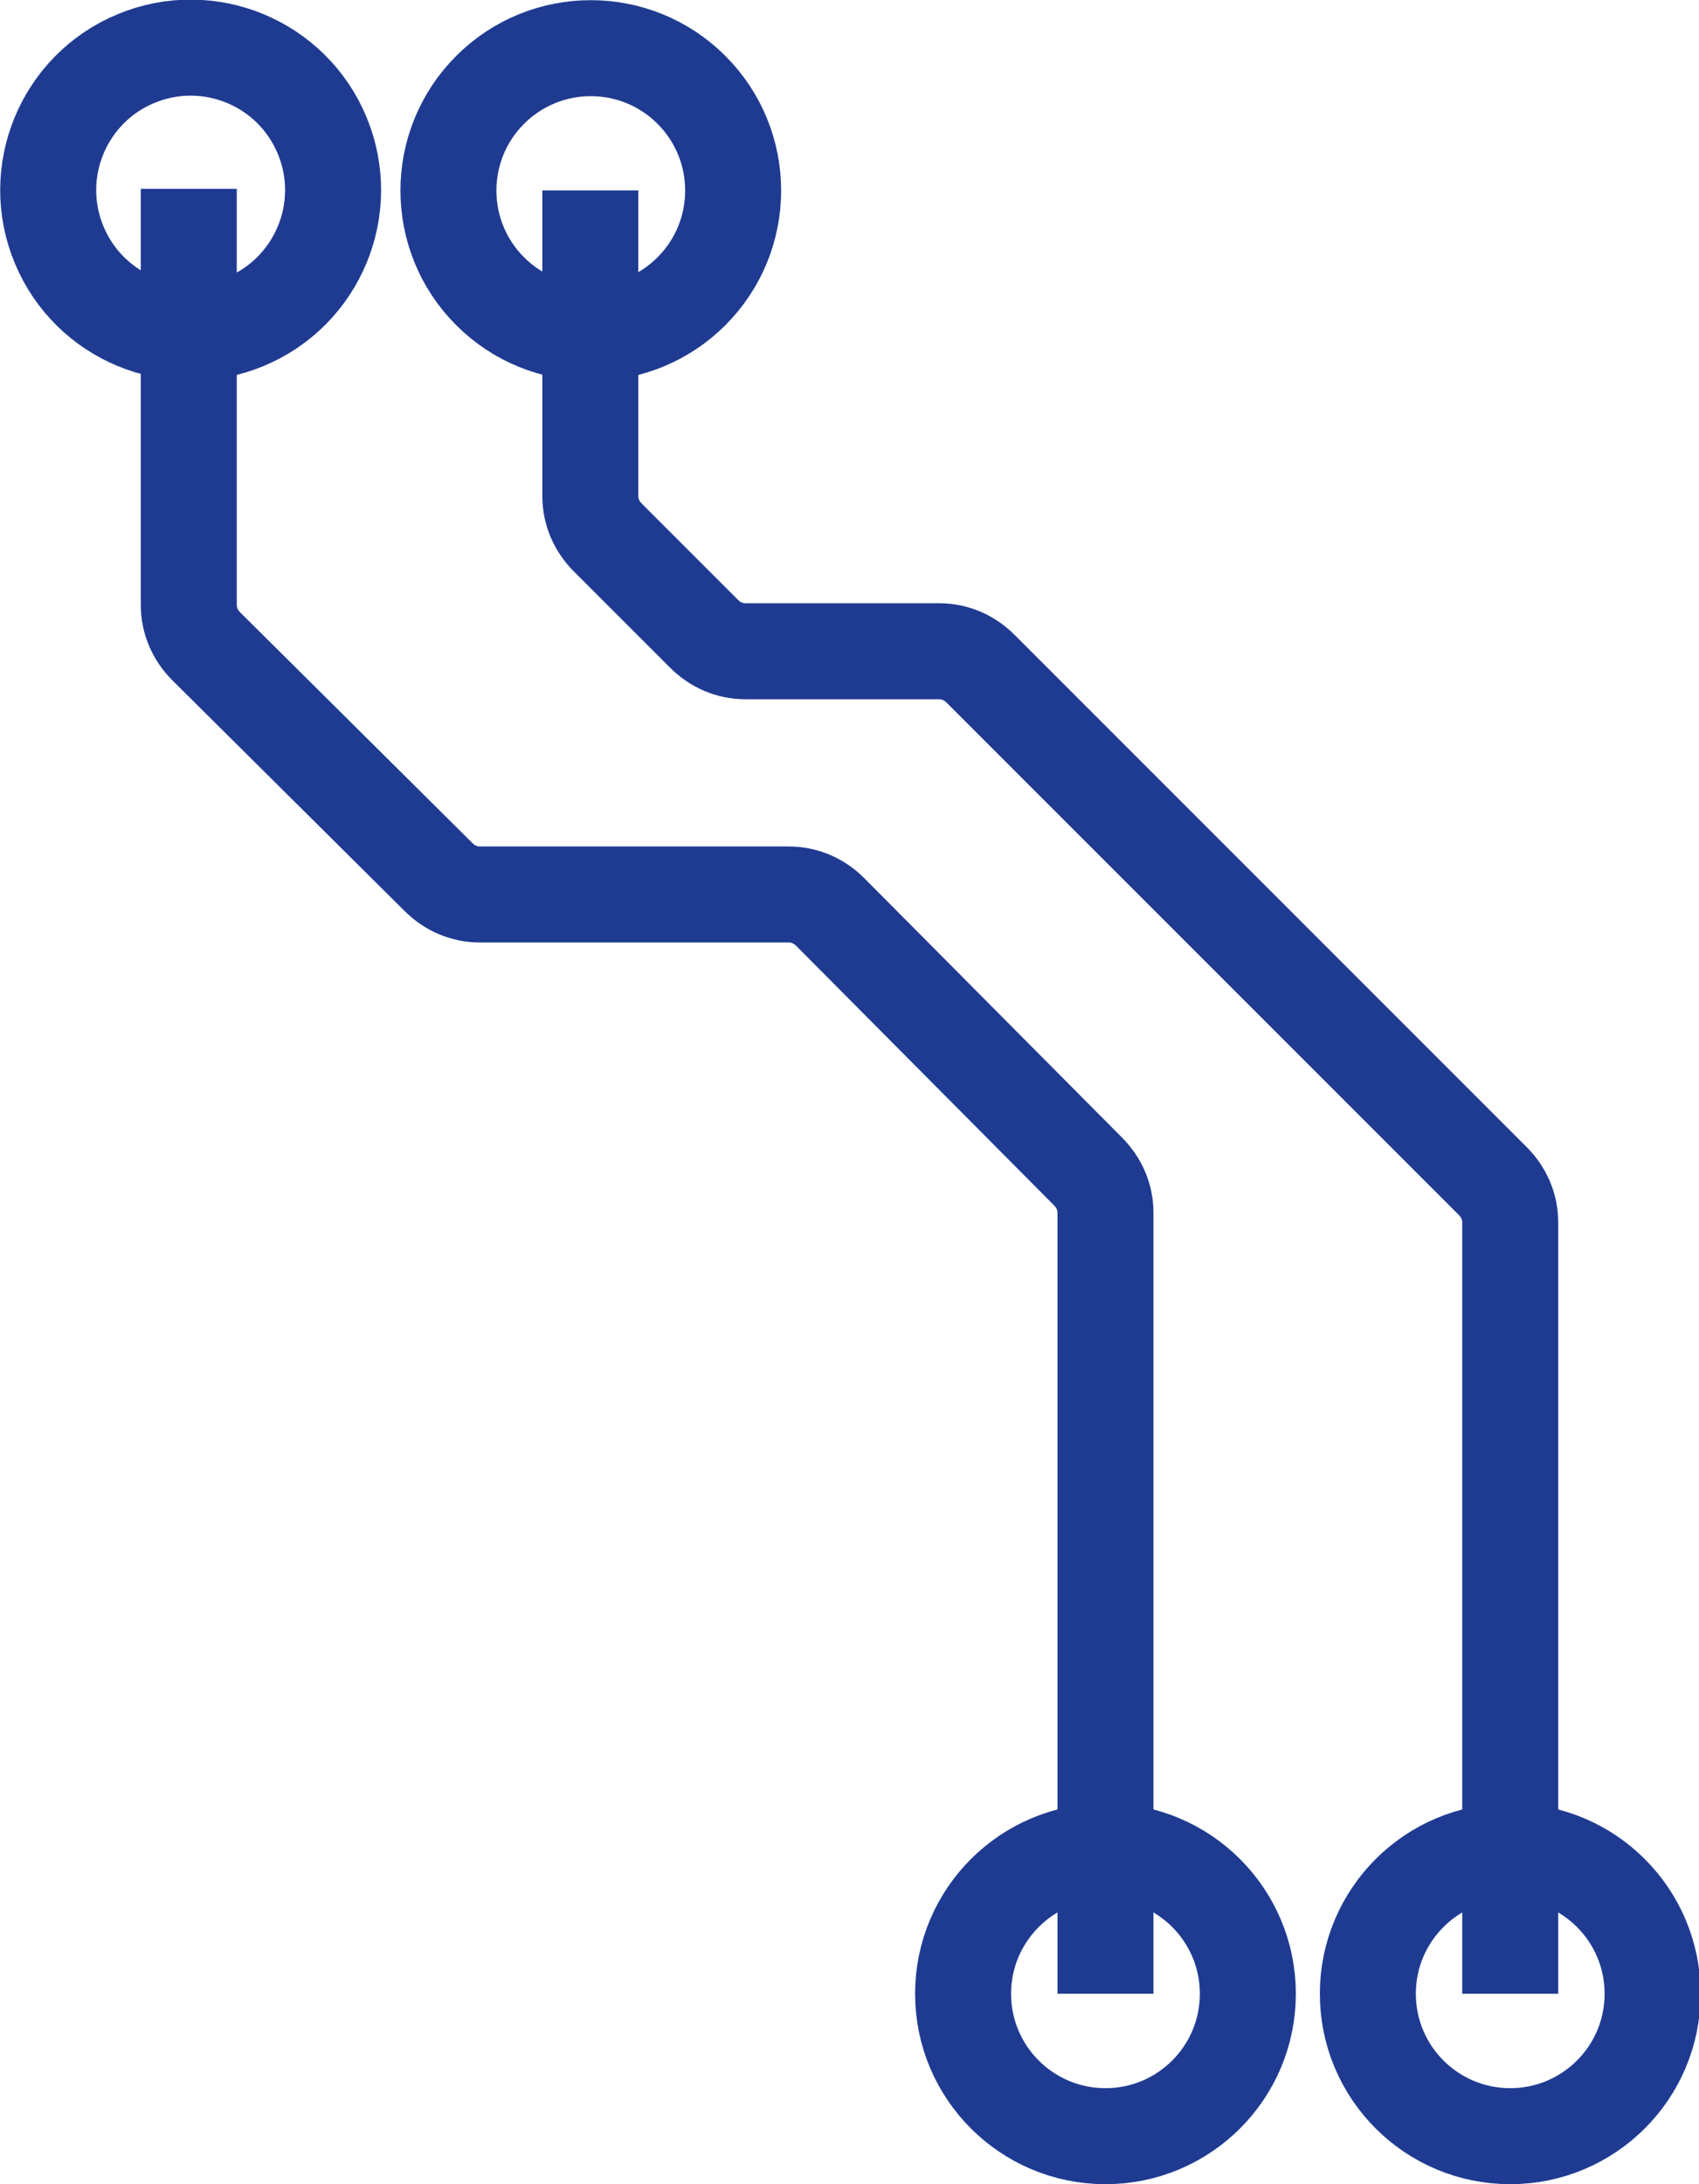 <?xml version="1.0" encoding="utf-8"?>
<!-- Generator: Adobe Illustrator 24.2.3, SVG Export Plug-In . SVG Version: 6.00 Build 0)  -->
<svg version="1.1" id="Calque_1" xmlns="http://www.w3.org/2000/svg" xmlns:xlink="http://www.w3.org/1999/xlink" x="0px" y="0px"
	 viewBox="0 0 106.2 136.5" style="enable-background:new 0 0 106.2 136.5;" xml:space="preserve">
<style type="text/css">
	.st0{fill:none;stroke:#1F3B91;stroke-width:6;stroke-miterlimit:10;}
</style>
<g>
	<path class="st0" d="M69.1,124.6V75.8c0-1-0.4-1.9-1.1-2.6L51.9,57c-0.7-0.7-1.6-1.1-2.6-1.1H30c-1,0-1.9-0.4-2.6-1.1L12.9,40.4
		c-0.7-0.7-1.1-1.6-1.1-2.6v-26"/>
	<path class="st0" d="M94.4,124.6V76.4c0-1-0.4-1.9-1.1-2.6l-32-32c-0.7-0.7-1.6-1.1-2.6-1.1H46.6c-1,0-1.9-0.4-2.6-1.1l-6-6
		c-0.7-0.7-1.1-1.6-1.1-2.6V11.9"/>
	<ellipse transform="matrix(0.924 -0.383 0.383 0.924 -3.637 5.443)" class="st0" cx="11.9" cy="11.9" rx="8.9" ry="8.9"/>
	<ellipse transform="matrix(0.707 -0.707 0.707 0.707 2.427 29.584)" class="st0" cx="36.9" cy="11.9" rx="8.9" ry="8.9"/>
	<circle class="st0" cx="69.1" cy="124.6" r="8.9"/>
	<circle class="st0" cx="94.4" cy="124.6" r="8.9"/>
</g>
</svg>
